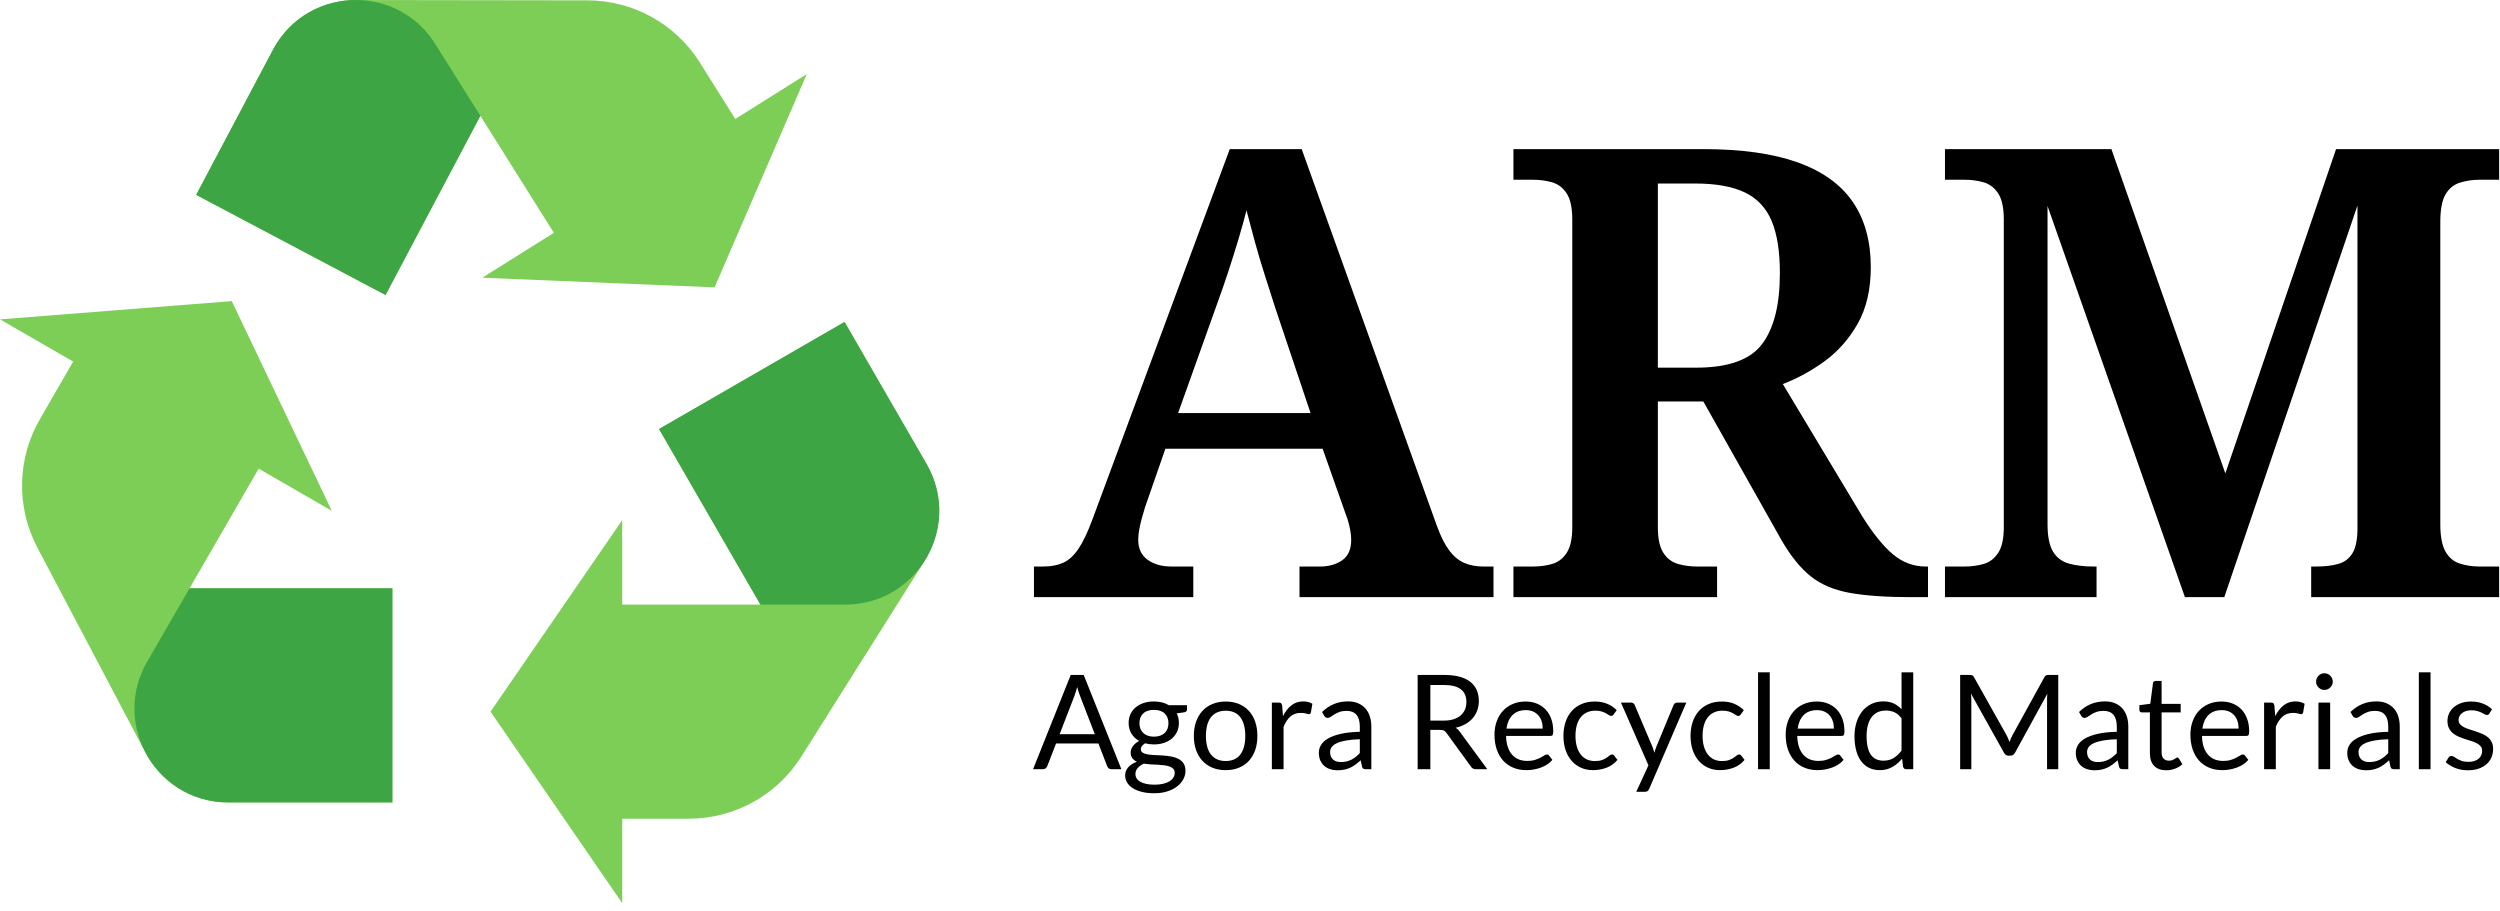 <?xml version="1.0" encoding="UTF-8"?>
<svg width="247px" height="90px" viewBox="0 0 247 90" version="1.1" xmlns="http://www.w3.org/2000/svg" xmlns:xlink="http://www.w3.org/1999/xlink">
    <title>Agora-Recycled-Materials</title>
    <g id="Symbols" stroke="none" stroke-width="1" fill="none" fill-rule="evenodd">
        <g id="header" transform="translate(-45, -13)">
            <g id="Agora-Recycled-Materials" transform="translate(45, 13)">
                <g id="Group-13" transform="translate(0, 0)">
                    <path d="M91.545,45.841 L83.441,31.809 L65.113,42.387 L75.131,59.732 L61.475,59.732 L61.475,51.39 L48.464,70.31 L61.475,89.231 L61.475,80.888 L68.054,80.888 C72.566,80.888 76.762,78.573 79.166,74.758 L91.278,55.536 C93.075,52.78 93.425,49.096 91.545,45.841" id="Fill-1" fill="#7DCE57"></path>
                    <path d="M91.278,55.536 C89.667,58.007 86.894,59.732 83.522,59.732 L75.131,59.732 L65.113,42.387 L83.441,31.809 L91.545,45.841 C93.425,49.096 93.075,52.78 91.278,55.536" id="Fill-3" fill="#3DA543"></path>
                    <path d="M38.765,58.124 L18.729,58.124 L25.557,46.302 L32.784,50.473 L22.897,29.75 L0,31.554 L7.228,35.725 L3.938,41.421 C1.682,45.327 1.59,50.116 3.694,54.105 L14.291,74.201 C15.781,77.135 18.797,79.28 22.558,79.28 L38.766,79.28 L38.765,58.124 Z" id="Fill-5" fill="#7DCE57"></path>
                    <path d="M14.291,74.201 C12.955,71.571 12.848,68.307 14.534,65.389 L18.729,58.124 L38.765,58.124 L38.766,79.28 L22.558,79.28 C18.797,79.28 15.781,77.135 14.291,74.201" id="Fill-7" fill="#3DA543"></path>
                    <path d="M38.091,29.145 L47.46,11.441 L54.72,23.002 L47.652,27.438 L70.6,28.392 L79.713,7.317 L72.645,11.753 L69.147,6.183 C66.748,2.363 62.556,0.042 58.045,0.035 L35.319,0.001 C32.028,-0.054 28.721,1.608 26.962,4.931 L19.383,19.252 L38.091,29.145 Z" id="Fill-9" fill="#7DCE57"></path>
                    <path d="M35.319,0.001 C38.269,0.051 41.205,1.483 42.998,4.337 L47.46,11.441 L38.091,29.145 L19.383,19.252 L26.962,4.931 C28.721,1.608 32.028,-0.054 35.319,0.001" id="Fill-11" fill="#3DA543"></path>
                </g>
                <g id="ARM" transform="translate(102.154, 14.732)" fill="#000000" fill-rule="nonzero">
                    <path d="M0,44.268 L0,41.241 L0.909,41.241 C1.684,41.241 2.345,41.117 2.892,40.869 C3.44,40.621 3.939,40.165 4.391,39.5 C4.843,38.836 5.304,37.868 5.775,36.597 L19.346,0 L26.453,0 L39.81,37.223 C40.192,38.271 40.601,39.084 41.037,39.662 C41.473,40.24 41.966,40.647 42.517,40.885 C43.067,41.122 43.696,41.241 44.405,41.241 L45.403,41.241 L45.403,44.268 L26.237,44.268 L26.237,41.241 L28.278,41.241 C29.134,41.241 29.858,41.035 30.453,40.624 C31.047,40.213 31.344,39.542 31.344,38.611 C31.344,38.312 31.317,38.016 31.263,37.725 C31.209,37.434 31.145,37.147 31.07,36.866 C30.995,36.584 30.908,36.324 30.81,36.086 L28.522,29.604 L12.986,29.604 L10.976,35.383 C10.878,35.713 10.774,36.07 10.666,36.452 C10.557,36.834 10.47,37.21 10.403,37.582 C10.336,37.953 10.303,38.288 10.303,38.587 C10.303,39.467 10.612,40.129 11.229,40.574 C11.847,41.018 12.633,41.241 13.587,41.241 L15.743,41.241 L15.743,44.268 L0,44.268 Z M14.241,26.081 L27.329,26.081 L23.831,15.654 C23.495,14.594 23.149,13.512 22.795,12.409 C22.441,11.306 22.115,10.212 21.818,9.127 C21.521,8.042 21.249,7.017 21.001,6.05 C20.768,6.965 20.498,7.932 20.191,8.952 C19.884,9.972 19.559,11.008 19.216,12.059 C18.872,13.11 18.504,14.174 18.11,15.25 L14.241,26.081 Z" id="Shape"></path>
                    <path d="M47.374,44.268 L47.374,41.241 L49.296,41.241 C49.992,41.241 50.632,41.154 51.218,40.98 C51.803,40.806 52.278,40.438 52.642,39.878 C53.005,39.318 53.187,38.477 53.187,37.356 L53.187,6.974 C53.187,5.813 53.005,4.953 52.642,4.391 C52.278,3.83 51.803,3.462 51.218,3.288 C50.632,3.114 49.992,3.027 49.296,3.027 L47.374,3.027 L47.374,0 L66.092,0 C69.893,0 73.017,0.438 75.462,1.314 C77.908,2.189 79.722,3.493 80.905,5.224 C82.088,6.955 82.68,9.1 82.68,11.658 C82.68,13.86 82.251,15.718 81.393,17.235 C80.535,18.751 79.445,19.989 78.125,20.95 C76.805,21.91 75.426,22.664 73.989,23.211 L81.79,36.204 C82.865,37.934 83.885,39.206 84.852,40.02 C85.818,40.834 86.904,41.241 88.108,41.241 L88.332,41.241 L88.332,44.268 L86.734,44.268 C84.222,44.268 82.183,44.127 80.616,43.846 C79.049,43.564 77.76,43.02 76.751,42.214 C75.742,41.408 74.788,40.233 73.889,38.688 L66.134,24.931 L61.642,24.931 L61.642,37.356 C61.642,38.478 61.822,39.319 62.182,39.88 C62.542,40.441 63.021,40.808 63.619,40.981 C64.217,41.154 64.856,41.241 65.534,41.241 L67.494,41.241 L67.494,44.268 L47.374,44.268 Z M65.427,21.593 C68.599,21.593 70.77,20.816 71.941,19.261 C73.113,17.706 73.698,15.374 73.698,12.264 C73.698,10.111 73.427,8.389 72.884,7.097 C72.341,5.805 71.457,4.865 70.233,4.279 C69.008,3.693 67.369,3.399 65.317,3.399 L61.642,3.399 L61.642,21.593 L65.427,21.593 Z" id="Shape"></path>
                    <path d="M90.009,44.268 L90.009,41.241 L91.931,41.241 C92.626,41.241 93.267,41.154 93.852,40.98 C94.438,40.806 94.912,40.438 95.276,39.878 C95.64,39.318 95.821,38.477 95.821,37.356 L95.821,6.974 C95.821,5.813 95.64,4.953 95.276,4.391 C94.912,3.83 94.438,3.462 93.852,3.288 C93.267,3.114 92.626,3.027 91.931,3.027 L90.009,3.027 L90.009,0 L106.453,0 L117.709,32.039 L128.649,0 L144.761,0 L144.761,3.027 L142.839,3.027 C142.137,3.027 141.482,3.124 140.876,3.318 C140.269,3.512 139.796,3.9 139.457,4.483 C139.118,5.066 138.948,5.979 138.948,7.222 L138.948,37.046 C138.948,38.25 139.118,39.154 139.457,39.756 C139.796,40.358 140.269,40.756 140.876,40.95 C141.482,41.144 142.137,41.241 142.839,41.241 L144.761,41.241 L144.761,44.268 L126.191,44.268 L126.191,41.241 L126.646,41.241 C127.53,41.241 128.273,41.154 128.876,40.981 C129.478,40.808 129.939,40.462 130.26,39.942 C130.581,39.422 130.749,38.643 130.764,37.604 L130.764,5.573 L117.605,44.268 L113.718,44.268 L100.142,5.621 L100.142,37.046 C100.142,38.25 100.321,39.153 100.678,39.755 C101.036,40.357 101.561,40.755 102.255,40.95 C102.949,41.144 103.759,41.241 104.684,41.241 L104.985,41.241 L104.985,44.268 L90.009,44.268 Z" id="Path"></path>
                </g>
                <g id="Agora-Recycled-Mater" transform="translate(102.065, 66.425)" fill="#000000" fill-rule="nonzero">
                    <path d="M8.729,9.575 L7.755,9.575 C7.642,9.575 7.551,9.546 7.481,9.49 C7.412,9.434 7.36,9.362 7.325,9.275 L6.455,7.027 L2.275,7.027 L1.404,9.275 C1.374,9.354 1.322,9.423 1.248,9.483 C1.174,9.544 1.083,9.575 0.975,9.575 L0,9.575 L3.724,0.26 L5.005,0.26 L8.729,9.575 Z M2.626,6.117 L6.104,6.117 L4.641,2.327 C4.546,2.093 4.452,1.8 4.362,1.45 C4.314,1.627 4.267,1.791 4.222,1.94 C4.176,2.09 4.132,2.221 4.088,2.333 L2.626,6.117 Z" id="Shape"></path>
                    <path d="M11.941,2.88 C12.226,2.88 12.494,2.911 12.743,2.974 C12.992,3.037 13.219,3.129 13.422,3.25 L15.21,3.25 L15.21,3.679 C15.21,3.822 15.119,3.913 14.937,3.952 L14.19,4.056 C14.337,4.338 14.411,4.652 14.411,4.998 C14.411,5.319 14.349,5.611 14.225,5.873 C14.102,6.135 13.931,6.359 13.712,6.545 C13.493,6.732 13.233,6.875 12.932,6.974 C12.631,7.074 12.3,7.124 11.941,7.124 C11.633,7.124 11.342,7.087 11.069,7.013 C10.931,7.1 10.826,7.193 10.754,7.293 C10.683,7.393 10.647,7.49 10.647,7.585 C10.647,7.742 10.71,7.86 10.835,7.94 C10.961,8.02 11.128,8.077 11.336,8.112 C11.544,8.147 11.78,8.168 12.044,8.177 C12.309,8.186 12.579,8.2 12.854,8.219 C13.129,8.239 13.399,8.272 13.663,8.32 C13.927,8.368 14.164,8.446 14.371,8.554 C14.579,8.662 14.746,8.812 14.872,9.002 C14.998,9.193 15.06,9.44 15.06,9.743 C15.06,10.025 14.99,10.298 14.849,10.562 C14.708,10.827 14.506,11.062 14.242,11.268 C13.977,11.474 13.654,11.638 13.273,11.762 C12.892,11.885 12.46,11.947 11.979,11.947 C11.498,11.947 11.077,11.899 10.715,11.804 C10.353,11.709 10.053,11.581 9.815,11.421 C9.577,11.26 9.398,11.075 9.279,10.865 C9.16,10.655 9.1,10.435 9.1,10.205 C9.1,9.88 9.203,9.604 9.409,9.376 C9.615,9.149 9.897,8.968 10.257,8.834 C10.071,8.747 9.922,8.631 9.812,8.486 C9.701,8.341 9.646,8.147 9.646,7.904 C9.646,7.809 9.663,7.71 9.698,7.608 C9.733,7.506 9.786,7.406 9.857,7.306 C9.929,7.206 10.017,7.111 10.12,7.02 C10.225,6.929 10.346,6.849 10.485,6.779 C10.159,6.598 9.905,6.356 9.721,6.055 C9.537,5.754 9.444,5.402 9.444,4.998 C9.444,4.678 9.506,4.386 9.63,4.124 C9.753,3.862 9.925,3.639 10.146,3.455 C10.367,3.271 10.631,3.129 10.936,3.029 C11.242,2.929 11.576,2.88 11.941,2.88 Z M13.995,9.932 C13.995,9.767 13.949,9.635 13.858,9.536 C13.767,9.436 13.643,9.359 13.488,9.305 C13.332,9.251 13.152,9.21 12.948,9.184 C12.744,9.159 12.53,9.14 12.305,9.129 C12.079,9.118 11.85,9.107 11.616,9.094 C11.382,9.081 11.158,9.057 10.946,9.022 C10.699,9.139 10.499,9.282 10.345,9.451 C10.191,9.62 10.114,9.822 10.114,10.056 C10.114,10.203 10.152,10.34 10.228,10.468 C10.304,10.596 10.419,10.707 10.575,10.8 C10.732,10.893 10.928,10.967 11.164,11.021 C11.4,11.075 11.678,11.102 11.999,11.102 C12.311,11.102 12.591,11.074 12.838,11.018 C13.085,10.961 13.294,10.881 13.465,10.777 C13.636,10.673 13.767,10.55 13.858,10.406 C13.949,10.264 13.995,10.105 13.995,9.932 Z M11.941,6.357 C12.175,6.357 12.381,6.324 12.561,6.26 C12.741,6.194 12.892,6.104 13.013,5.987 C13.134,5.87 13.225,5.73 13.286,5.567 C13.347,5.405 13.377,5.226 13.377,5.031 C13.377,4.628 13.255,4.307 13.01,4.069 C12.765,3.831 12.409,3.712 11.941,3.712 C11.477,3.712 11.123,3.831 10.878,4.069 C10.633,4.307 10.511,4.628 10.511,5.031 C10.511,5.226 10.542,5.405 10.605,5.567 C10.668,5.73 10.76,5.87 10.881,5.987 C11.002,6.104 11.152,6.194 11.329,6.26 C11.507,6.324 11.711,6.357 11.941,6.357 Z" id="Shape"></path>
                    <path d="M19.032,2.886 C19.513,2.886 19.947,2.966 20.335,3.127 C20.723,3.287 21.052,3.514 21.323,3.809 C21.594,4.104 21.802,4.46 21.947,4.878 C22.092,5.296 22.165,5.763 22.165,6.279 C22.165,6.799 22.092,7.267 21.947,7.683 C21.802,8.099 21.594,8.454 21.323,8.749 C21.052,9.044 20.723,9.27 20.335,9.428 C19.947,9.586 19.513,9.665 19.032,9.665 C18.551,9.665 18.117,9.586 17.729,9.428 C17.341,9.27 17.011,9.044 16.738,8.749 C16.465,8.454 16.254,8.099 16.107,7.683 C15.96,7.267 15.886,6.799 15.886,6.279 C15.886,5.763 15.96,5.296 16.107,4.878 C16.254,4.46 16.465,4.104 16.738,3.809 C17.011,3.514 17.341,3.287 17.729,3.127 C18.117,2.966 18.551,2.886 19.032,2.886 Z M19.032,8.762 C19.682,8.762 20.167,8.544 20.488,8.109 C20.809,7.673 20.969,7.066 20.969,6.285 C20.969,5.501 20.809,4.89 20.488,4.452 C20.167,4.015 19.682,3.796 19.032,3.796 C18.703,3.796 18.417,3.852 18.174,3.965 C17.931,4.078 17.729,4.24 17.566,4.452 C17.404,4.665 17.282,4.926 17.202,5.236 C17.122,5.546 17.082,5.896 17.082,6.285 C17.082,6.676 17.122,7.024 17.202,7.332 C17.282,7.64 17.404,7.899 17.566,8.109 C17.729,8.319 17.931,8.48 18.174,8.593 C18.417,8.706 18.703,8.762 19.032,8.762 Z" id="Shape"></path>
                    <path d="M23.595,9.575 L23.595,2.99 L24.258,2.99 C24.384,2.99 24.47,3.014 24.518,3.062 C24.566,3.109 24.598,3.192 24.616,3.308 L24.694,4.335 C24.919,3.876 25.197,3.518 25.529,3.26 C25.86,3.002 26.249,2.873 26.695,2.873 C26.878,2.873 27.042,2.894 27.189,2.935 C27.337,2.976 27.473,3.033 27.599,3.107 L27.45,3.971 C27.419,4.08 27.352,4.134 27.248,4.134 C27.187,4.134 27.094,4.113 26.968,4.072 C26.843,4.031 26.667,4.011 26.442,4.011 C26.039,4.011 25.702,4.128 25.431,4.362 C25.16,4.596 24.934,4.936 24.752,5.382 L24.752,9.575 L23.595,9.575 Z" id="Path"></path>
                    <path d="M33.423,9.575 L32.91,9.575 C32.797,9.575 32.706,9.557 32.636,9.523 C32.567,9.488 32.522,9.414 32.5,9.302 L32.37,8.691 C32.197,8.847 32.028,8.986 31.863,9.11 C31.698,9.233 31.525,9.337 31.343,9.422 C31.161,9.506 30.967,9.57 30.761,9.614 C30.555,9.657 30.327,9.678 30.076,9.678 C29.82,9.678 29.58,9.643 29.357,9.571 C29.134,9.5 28.94,9.393 28.776,9.249 C28.611,9.107 28.48,8.926 28.382,8.707 C28.285,8.488 28.236,8.229 28.236,7.93 C28.236,7.67 28.308,7.42 28.451,7.179 C28.593,6.939 28.824,6.725 29.143,6.539 C29.461,6.353 29.878,6.2 30.394,6.081 C30.91,5.962 31.54,5.893 32.285,5.876 L32.285,5.362 C32.285,4.851 32.176,4.464 31.957,4.202 C31.738,3.94 31.415,3.809 30.985,3.809 C30.704,3.809 30.467,3.845 30.274,3.916 C30.081,3.988 29.914,4.068 29.773,4.157 C29.632,4.246 29.511,4.326 29.409,4.397 C29.307,4.469 29.207,4.505 29.107,4.505 C29.029,4.505 28.961,4.484 28.902,4.443 C28.844,4.402 28.797,4.351 28.762,4.29 L28.555,3.92 C28.919,3.568 29.311,3.306 29.731,3.133 C30.151,2.96 30.617,2.873 31.128,2.873 C31.497,2.873 31.824,2.934 32.11,3.055 C32.396,3.176 32.636,3.345 32.831,3.562 C33.026,3.779 33.174,4.041 33.273,4.348 C33.373,4.656 33.423,4.994 33.423,5.362 L33.423,9.575 Z M30.42,8.866 C30.624,8.866 30.81,8.845 30.979,8.804 C31.148,8.763 31.307,8.705 31.457,8.629 C31.606,8.553 31.749,8.461 31.886,8.352 C32.022,8.244 32.156,8.121 32.285,7.982 L32.285,6.611 C31.753,6.628 31.3,6.67 30.927,6.737 C30.554,6.804 30.251,6.892 30.017,7 C29.783,7.109 29.613,7.237 29.507,7.384 C29.401,7.531 29.348,7.696 29.348,7.878 C29.348,8.051 29.376,8.201 29.432,8.326 C29.488,8.452 29.564,8.555 29.66,8.635 C29.755,8.715 29.867,8.774 29.997,8.811 C30.128,8.848 30.268,8.866 30.42,8.866 Z" id="Shape"></path>
                    <path d="M39.254,5.688 L39.254,9.575 L37.999,9.575 L37.999,0.26 L40.632,0.26 C41.221,0.26 41.73,0.32 42.159,0.439 C42.588,0.558 42.942,0.73 43.222,0.956 C43.501,1.181 43.708,1.453 43.843,1.771 C43.977,2.09 44.044,2.446 44.044,2.841 C44.044,3.17 43.992,3.478 43.888,3.764 C43.784,4.05 43.633,4.306 43.436,4.534 C43.239,4.761 42.999,4.955 42.715,5.115 C42.431,5.276 42.109,5.397 41.749,5.479 C41.906,5.571 42.044,5.703 42.166,5.876 L44.883,9.575 L43.764,9.575 C43.535,9.575 43.366,9.486 43.258,9.308 L40.84,5.98 C40.766,5.876 40.686,5.801 40.599,5.756 C40.512,5.71 40.382,5.688 40.209,5.688 L39.254,5.688 Z M39.254,4.771 L40.573,4.771 C40.941,4.771 41.265,4.727 41.545,4.638 C41.824,4.549 42.058,4.423 42.247,4.261 C42.435,4.098 42.577,3.904 42.672,3.679 C42.768,3.454 42.816,3.204 42.816,2.932 C42.816,2.377 42.632,1.959 42.266,1.677 C41.9,1.395 41.355,1.254 40.632,1.254 L39.254,1.254 L39.254,4.771 Z" id="Shape"></path>
                    <path d="M48.666,2.886 C49.06,2.886 49.424,2.952 49.758,3.084 C50.091,3.216 50.379,3.407 50.622,3.656 C50.865,3.905 51.054,4.213 51.191,4.579 C51.327,4.945 51.395,5.362 51.395,5.83 C51.395,6.013 51.376,6.134 51.337,6.194 C51.298,6.255 51.224,6.285 51.116,6.285 L46.735,6.285 C46.744,6.702 46.8,7.063 46.904,7.371 C47.008,7.679 47.151,7.935 47.333,8.141 C47.515,8.347 47.732,8.501 47.983,8.603 C48.234,8.705 48.516,8.755 48.828,8.755 C49.118,8.755 49.369,8.722 49.579,8.655 C49.789,8.588 49.97,8.515 50.121,8.437 C50.273,8.359 50.4,8.286 50.502,8.219 C50.604,8.152 50.691,8.118 50.765,8.118 C50.86,8.118 50.934,8.155 50.986,8.229 L51.311,8.652 C51.168,8.825 50.997,8.975 50.797,9.103 C50.598,9.231 50.385,9.336 50.157,9.418 C49.93,9.501 49.695,9.563 49.452,9.604 C49.209,9.645 48.969,9.665 48.73,9.665 C48.276,9.665 47.856,9.589 47.473,9.435 C47.089,9.281 46.758,9.056 46.478,8.759 C46.199,8.462 45.981,8.095 45.825,7.657 C45.669,7.219 45.591,6.717 45.591,6.149 C45.591,5.69 45.661,5.261 45.802,4.862 C45.943,4.463 46.146,4.118 46.41,3.825 C46.674,3.533 46.997,3.303 47.379,3.136 C47.76,2.969 48.189,2.886 48.666,2.886 Z M48.691,3.737 C48.133,3.737 47.693,3.899 47.372,4.222 C47.051,4.545 46.852,4.992 46.774,5.564 L50.355,5.564 C50.355,5.295 50.319,5.049 50.245,4.826 C50.171,4.603 50.063,4.41 49.92,4.248 C49.777,4.085 49.603,3.96 49.397,3.871 C49.191,3.782 48.956,3.737 48.691,3.737 Z" id="Shape"></path>
                    <path d="M57.362,4.16 C57.328,4.208 57.293,4.245 57.258,4.271 C57.224,4.296 57.174,4.309 57.109,4.309 C57.044,4.309 56.974,4.282 56.898,4.228 C56.822,4.174 56.725,4.114 56.608,4.05 C56.492,3.985 56.35,3.925 56.183,3.871 C56.016,3.817 55.811,3.789 55.569,3.789 C55.248,3.789 54.964,3.847 54.717,3.962 C54.47,4.077 54.263,4.242 54.096,4.459 C53.929,4.676 53.804,4.938 53.719,5.245 C53.635,5.553 53.593,5.898 53.593,6.279 C53.593,6.678 53.638,7.032 53.729,7.342 C53.82,7.652 53.948,7.912 54.112,8.122 C54.277,8.332 54.478,8.492 54.714,8.603 C54.95,8.713 55.215,8.768 55.51,8.768 C55.792,8.768 56.023,8.735 56.206,8.668 C56.388,8.601 56.539,8.526 56.66,8.444 C56.782,8.361 56.882,8.286 56.959,8.219 C57.038,8.152 57.115,8.118 57.194,8.118 C57.293,8.118 57.367,8.155 57.414,8.229 L57.739,8.652 C57.453,9.002 57.096,9.259 56.667,9.422 C56.238,9.584 55.785,9.665 55.309,9.665 C54.897,9.665 54.514,9.59 54.161,9.438 C53.808,9.286 53.502,9.066 53.242,8.778 C52.981,8.49 52.777,8.136 52.627,7.715 C52.478,7.295 52.403,6.816 52.403,6.279 C52.403,5.789 52.471,5.337 52.608,4.92 C52.744,4.505 52.944,4.146 53.206,3.845 C53.468,3.544 53.792,3.308 54.178,3.139 C54.563,2.97 55.005,2.886 55.504,2.886 C55.963,2.886 56.37,2.961 56.725,3.11 C57.081,3.26 57.395,3.471 57.668,3.744 L57.362,4.16 Z" id="Path"></path>
                    <path d="M60.873,11.518 C60.834,11.605 60.785,11.674 60.726,11.726 C60.668,11.778 60.578,11.804 60.456,11.804 L59.599,11.804 L60.801,9.191 L58.084,2.99 L59.085,2.99 C59.185,2.99 59.263,3.015 59.319,3.065 C59.375,3.115 59.416,3.17 59.443,3.231 L61.204,7.378 C61.243,7.473 61.277,7.568 61.305,7.663 C61.333,7.759 61.358,7.856 61.38,7.956 C61.41,7.856 61.44,7.759 61.471,7.663 C61.501,7.568 61.535,7.471 61.575,7.371 L63.284,3.231 C63.31,3.161 63.354,3.104 63.417,3.058 C63.48,3.013 63.548,2.99 63.622,2.99 L64.545,2.99 L60.873,11.518 Z" id="Path"></path>
                    <path d="M69.921,4.16 C69.886,4.208 69.851,4.245 69.817,4.271 C69.782,4.296 69.732,4.309 69.667,4.309 C69.602,4.309 69.532,4.282 69.456,4.228 C69.38,4.174 69.284,4.114 69.166,4.05 C69.049,3.985 68.908,3.925 68.741,3.871 C68.574,3.817 68.369,3.789 68.126,3.789 C67.806,3.789 67.522,3.847 67.275,3.962 C67.028,4.077 66.821,4.242 66.654,4.459 C66.487,4.676 66.362,4.938 66.277,5.245 C66.193,5.553 66.15,5.898 66.15,6.279 C66.15,6.678 66.196,7.032 66.287,7.342 C66.378,7.652 66.506,7.912 66.671,8.122 C66.835,8.332 67.036,8.492 67.272,8.603 C67.508,8.713 67.773,8.768 68.068,8.768 C68.35,8.768 68.582,8.735 68.763,8.668 C68.945,8.601 69.097,8.526 69.219,8.444 C69.34,8.361 69.439,8.286 69.517,8.219 C69.596,8.152 69.674,8.118 69.751,8.118 C69.851,8.118 69.925,8.155 69.972,8.229 L70.297,8.652 C70.011,9.002 69.654,9.259 69.225,9.422 C68.796,9.584 68.343,9.665 67.867,9.665 C67.455,9.665 67.072,9.59 66.719,9.438 C66.366,9.286 66.059,9.066 65.799,8.778 C65.54,8.49 65.335,8.136 65.185,7.715 C65.036,7.295 64.961,6.816 64.961,6.279 C64.961,5.789 65.029,5.337 65.166,4.92 C65.302,4.505 65.502,4.146 65.764,3.845 C66.026,3.544 66.35,3.308 66.736,3.139 C67.121,2.97 67.563,2.886 68.061,2.886 C68.521,2.886 68.928,2.961 69.284,3.11 C69.639,3.26 69.953,3.471 70.226,3.744 L69.921,4.16 Z" id="Path"></path>
                    <polygon id="Path" points="72.787 0 72.787 9.575 71.63 9.575 71.63 0"></polygon>
                    <path d="M77.434,2.886 C77.829,2.886 78.193,2.952 78.526,3.084 C78.86,3.216 79.148,3.407 79.391,3.656 C79.634,3.905 79.823,4.213 79.96,4.579 C80.096,4.945 80.165,5.362 80.165,5.83 C80.165,6.013 80.145,6.134 80.106,6.194 C80.067,6.255 79.993,6.285 79.885,6.285 L75.504,6.285 C75.513,6.702 75.569,7.063 75.673,7.371 C75.777,7.679 75.92,7.935 76.102,8.141 C76.284,8.347 76.501,8.501 76.752,8.603 C77.003,8.705 77.285,8.755 77.597,8.755 C77.887,8.755 78.138,8.722 78.348,8.655 C78.558,8.588 78.739,8.515 78.891,8.437 C79.042,8.359 79.169,8.286 79.271,8.219 C79.373,8.152 79.46,8.118 79.534,8.118 C79.629,8.118 79.703,8.155 79.755,8.229 L80.08,8.652 C79.937,8.825 79.766,8.975 79.567,9.103 C79.367,9.231 79.154,9.336 78.926,9.418 C78.699,9.501 78.464,9.563 78.221,9.604 C77.978,9.645 77.738,9.665 77.499,9.665 C77.044,9.665 76.625,9.589 76.242,9.435 C75.858,9.281 75.527,9.056 75.247,8.759 C74.968,8.462 74.75,8.095 74.594,7.657 C74.438,7.219 74.36,6.717 74.36,6.149 C74.36,5.69 74.43,5.261 74.571,4.862 C74.712,4.463 74.915,4.118 75.179,3.825 C75.443,3.533 75.766,3.303 76.147,3.136 C76.529,2.969 76.958,2.886 77.434,2.886 Z M77.46,3.737 C76.901,3.737 76.462,3.899 76.141,4.222 C75.82,4.545 75.621,4.992 75.543,5.564 L79.124,5.564 C79.124,5.295 79.088,5.049 79.014,4.826 C78.94,4.603 78.832,4.41 78.689,4.248 C78.546,4.085 78.372,3.96 78.166,3.871 C77.96,3.782 77.725,3.737 77.46,3.737 Z" id="Shape"></path>
                    <path d="M86.275,9.575 C86.11,9.575 86.006,9.494 85.963,9.334 L85.859,8.534 C85.577,8.877 85.255,9.151 84.893,9.357 C84.531,9.563 84.117,9.665 83.648,9.665 C83.272,9.665 82.929,9.593 82.621,9.448 C82.314,9.303 82.052,9.089 81.835,8.807 C81.618,8.526 81.451,8.175 81.335,7.755 C81.218,7.334 81.159,6.851 81.159,6.305 C81.159,5.82 81.224,5.368 81.354,4.95 C81.484,4.532 81.671,4.169 81.916,3.861 C82.161,3.553 82.459,3.312 82.81,3.136 C83.161,2.961 83.56,2.873 84.006,2.873 C84.409,2.873 84.754,2.941 85.04,3.078 C85.326,3.214 85.581,3.406 85.806,3.653 L85.806,0 L86.963,0 L86.963,9.575 L86.275,9.575 Z M84.032,8.729 C84.409,8.729 84.739,8.643 85.023,8.47 C85.307,8.296 85.568,8.051 85.806,7.735 L85.806,4.55 C85.594,4.264 85.361,4.064 85.108,3.949 C84.854,3.834 84.574,3.776 84.266,3.776 C83.651,3.776 83.178,3.995 82.849,4.433 C82.52,4.871 82.355,5.495 82.355,6.305 C82.355,6.734 82.392,7.101 82.466,7.407 C82.539,7.712 82.647,7.964 82.79,8.161 C82.933,8.358 83.109,8.502 83.317,8.593 C83.525,8.684 83.763,8.729 84.032,8.729 Z" id="Shape"></path>
                    <path d="M96.18,6.207 C96.241,6.311 96.294,6.421 96.34,6.536 C96.385,6.651 96.43,6.766 96.473,6.883 C96.516,6.762 96.562,6.646 96.609,6.536 C96.657,6.425 96.711,6.314 96.772,6.201 L99.924,0.474 C99.981,0.375 100.039,0.314 100.1,0.292 C100.161,0.271 100.247,0.26 100.36,0.26 L101.29,0.26 L101.29,9.575 L100.184,9.575 L100.184,2.73 C100.184,2.639 100.187,2.542 100.191,2.438 C100.195,2.333 100.202,2.227 100.21,2.119 L97.019,7.943 C96.911,8.138 96.759,8.236 96.564,8.236 L96.382,8.236 C96.187,8.236 96.035,8.138 95.927,7.943 L92.664,2.099 C92.677,2.212 92.687,2.323 92.693,2.431 C92.7,2.539 92.703,2.639 92.703,2.73 L92.703,9.575 L91.598,9.575 L91.598,0.26 L92.528,0.26 C92.64,0.26 92.727,0.271 92.787,0.292 C92.848,0.314 92.907,0.375 92.963,0.474 L96.18,6.207 Z" id="Path"></path>
                    <path d="M108.212,9.575 L107.698,9.575 C107.586,9.575 107.495,9.557 107.425,9.523 C107.356,9.488 107.311,9.414 107.289,9.302 L107.159,8.691 C106.986,8.847 106.817,8.986 106.652,9.11 C106.487,9.233 106.314,9.337 106.132,9.422 C105.95,9.506 105.756,9.57 105.55,9.614 C105.344,9.657 105.116,9.678 104.865,9.678 C104.609,9.678 104.369,9.643 104.146,9.571 C103.923,9.5 103.729,9.393 103.564,9.249 C103.4,9.107 103.269,8.926 103.171,8.707 C103.074,8.488 103.025,8.229 103.025,7.93 C103.025,7.67 103.097,7.42 103.24,7.179 C103.382,6.939 103.613,6.725 103.932,6.539 C104.25,6.353 104.667,6.2 105.183,6.081 C105.699,5.962 106.329,5.893 107.075,5.876 L107.075,5.362 C107.075,4.851 106.965,4.464 106.746,4.202 C106.527,3.94 106.204,3.809 105.775,3.809 C105.493,3.809 105.256,3.845 105.063,3.916 C104.87,3.988 104.703,4.068 104.562,4.157 C104.421,4.246 104.3,4.326 104.198,4.397 C104.096,4.469 103.996,4.505 103.896,4.505 C103.818,4.505 103.75,4.484 103.691,4.443 C103.633,4.402 103.586,4.351 103.552,4.29 L103.344,3.92 C103.707,3.568 104.1,3.306 104.52,3.133 C104.94,2.96 105.406,2.873 105.918,2.873 C106.286,2.873 106.613,2.934 106.899,3.055 C107.185,3.176 107.425,3.345 107.621,3.562 C107.816,3.779 107.963,4.041 108.062,4.348 C108.162,4.656 108.212,4.994 108.212,5.362 L108.212,9.575 Z M105.209,8.866 C105.413,8.866 105.599,8.845 105.768,8.804 C105.937,8.763 106.096,8.705 106.246,8.629 C106.395,8.553 106.538,8.461 106.675,8.352 C106.811,8.244 106.945,8.121 107.075,7.982 L107.075,6.611 C106.541,6.628 106.089,6.67 105.716,6.737 C105.343,6.804 105.04,6.892 104.806,7 C104.572,7.109 104.402,7.237 104.296,7.384 C104.19,7.531 104.136,7.696 104.136,7.878 C104.136,8.051 104.165,8.201 104.221,8.326 C104.277,8.452 104.353,8.555 104.448,8.635 C104.544,8.715 104.656,8.774 104.787,8.811 C104.916,8.848 105.057,8.866 105.209,8.866 Z" id="Shape"></path>
                    <path d="M111.963,9.678 C111.442,9.678 111.043,9.533 110.763,9.243 C110.484,8.953 110.344,8.534 110.344,7.989 L110.344,3.958 L109.551,3.958 C109.482,3.958 109.423,3.938 109.376,3.897 C109.328,3.856 109.304,3.792 109.304,3.705 L109.304,3.244 L110.383,3.107 L110.65,1.073 C110.658,1.008 110.686,0.954 110.734,0.913 C110.782,0.872 110.842,0.852 110.916,0.852 L111.501,0.852 L111.501,3.12 L113.386,3.12 L113.386,3.958 L111.501,3.958 L111.501,7.91 C111.501,8.188 111.568,8.394 111.703,8.528 C111.837,8.662 112.01,8.729 112.222,8.729 C112.344,8.729 112.449,8.713 112.538,8.681 C112.627,8.648 112.704,8.613 112.769,8.573 C112.834,8.534 112.889,8.499 112.934,8.466 C112.98,8.434 113.02,8.418 113.055,8.418 C113.115,8.418 113.169,8.454 113.217,8.528 L113.555,9.081 C113.356,9.267 113.115,9.413 112.834,9.519 C112.552,9.625 112.261,9.678 111.963,9.678 Z" id="Path"></path>
                    <path d="M117.422,2.886 C117.817,2.886 118.181,2.952 118.514,3.084 C118.848,3.216 119.136,3.407 119.379,3.656 C119.622,3.905 119.811,4.213 119.948,4.579 C120.084,4.945 120.153,5.362 120.153,5.83 C120.153,6.013 120.133,6.134 120.094,6.194 C120.055,6.255 119.981,6.285 119.873,6.285 L115.492,6.285 C115.501,6.702 115.557,7.063 115.661,7.371 C115.765,7.679 115.908,7.935 116.09,8.141 C116.272,8.347 116.489,8.501 116.74,8.603 C116.991,8.705 117.273,8.755 117.585,8.755 C117.875,8.755 118.126,8.722 118.336,8.655 C118.546,8.588 118.727,8.515 118.879,8.437 C119.03,8.359 119.157,8.286 119.259,8.219 C119.361,8.152 119.448,8.118 119.522,8.118 C119.617,8.118 119.691,8.155 119.743,8.229 L120.068,8.652 C119.925,8.825 119.754,8.975 119.555,9.103 C119.355,9.231 119.142,9.336 118.914,9.418 C118.687,9.501 118.452,9.563 118.209,9.604 C117.966,9.645 117.726,9.665 117.487,9.665 C117.032,9.665 116.613,9.589 116.23,9.435 C115.846,9.281 115.515,9.056 115.235,8.759 C114.956,8.462 114.738,8.095 114.582,7.657 C114.426,7.219 114.348,6.717 114.348,6.149 C114.348,5.69 114.418,5.261 114.559,4.862 C114.7,4.463 114.903,4.118 115.167,3.825 C115.431,3.533 115.754,3.303 116.135,3.136 C116.517,2.969 116.946,2.886 117.422,2.886 Z M117.448,3.737 C116.889,3.737 116.45,3.899 116.129,4.222 C115.808,4.545 115.609,4.992 115.531,5.564 L119.112,5.564 C119.112,5.295 119.076,5.049 119.002,4.826 C118.928,4.603 118.82,4.41 118.677,4.248 C118.534,4.085 118.36,3.96 118.154,3.871 C117.948,3.782 117.713,3.737 117.448,3.737 Z" id="Shape"></path>
                    <path d="M121.628,9.575 L121.628,2.99 L122.291,2.99 C122.417,2.99 122.503,3.014 122.551,3.062 C122.599,3.109 122.631,3.192 122.648,3.308 L122.727,4.335 C122.952,3.876 123.23,3.518 123.562,3.26 C123.893,3.002 124.282,2.873 124.728,2.873 C124.91,2.873 125.075,2.894 125.222,2.935 C125.37,2.976 125.506,3.033 125.632,3.107 L125.483,3.971 C125.452,4.08 125.385,4.134 125.281,4.134 C125.22,4.134 125.127,4.113 125.001,4.072 C124.876,4.031 124.7,4.011 124.475,4.011 C124.072,4.011 123.735,4.128 123.464,4.362 C123.193,4.596 122.967,4.936 122.785,5.382 L122.785,9.575 L121.628,9.575 Z" id="Path"></path>
                    <path d="M128.154,2.99 L128.154,9.575 L126.997,9.575 L126.997,2.99 L128.154,2.99 Z M128.414,0.923 C128.414,1.036 128.391,1.141 128.346,1.238 C128.3,1.336 128.24,1.422 128.164,1.498 C128.088,1.574 128,1.634 127.9,1.677 C127.801,1.72 127.695,1.742 127.582,1.742 C127.469,1.742 127.364,1.72 127.267,1.677 C127.169,1.634 127.083,1.574 127.007,1.498 C126.931,1.422 126.871,1.336 126.828,1.238 C126.785,1.141 126.763,1.036 126.763,0.923 C126.763,0.81 126.785,0.703 126.828,0.601 C126.871,0.499 126.931,0.411 127.007,0.335 C127.083,0.259 127.169,0.199 127.267,0.156 C127.364,0.113 127.469,0.091 127.582,0.091 C127.695,0.091 127.801,0.113 127.9,0.156 C128,0.199 128.088,0.259 128.164,0.335 C128.24,0.411 128.3,0.499 128.346,0.601 C128.391,0.703 128.414,0.81 128.414,0.923 Z" id="Shape"></path>
                    <path d="M135.031,9.575 L134.518,9.575 C134.405,9.575 134.314,9.557 134.244,9.523 C134.175,9.488 134.13,9.414 134.108,9.302 L133.978,8.691 C133.805,8.847 133.636,8.986 133.471,9.11 C133.306,9.233 133.133,9.337 132.951,9.422 C132.769,9.506 132.575,9.57 132.369,9.614 C132.163,9.657 131.935,9.678 131.684,9.678 C131.428,9.678 131.188,9.643 130.965,9.571 C130.742,9.5 130.548,9.393 130.383,9.249 C130.219,9.107 130.088,8.926 129.99,8.707 C129.893,8.488 129.844,8.229 129.844,7.93 C129.844,7.67 129.916,7.42 130.059,7.179 C130.202,6.939 130.432,6.725 130.751,6.539 C131.069,6.353 131.486,6.2 132.002,6.081 C132.518,5.962 133.148,5.893 133.893,5.876 L133.893,5.362 C133.893,4.851 133.784,4.464 133.565,4.202 C133.346,3.94 133.023,3.809 132.594,3.809 C132.312,3.809 132.075,3.845 131.882,3.916 C131.689,3.988 131.522,4.068 131.381,4.157 C131.24,4.246 131.119,4.326 131.017,4.397 C130.915,4.469 130.815,4.505 130.715,4.505 C130.637,4.505 130.569,4.484 130.51,4.443 C130.452,4.402 130.405,4.351 130.37,4.29 L130.162,3.92 C130.526,3.568 130.919,3.306 131.339,3.133 C131.759,2.96 132.225,2.873 132.737,2.873 C133.105,2.873 133.432,2.934 133.718,3.055 C134.004,3.176 134.244,3.345 134.44,3.562 C134.635,3.779 134.782,4.041 134.881,4.348 C134.981,4.656 135.031,4.994 135.031,5.362 L135.031,9.575 Z M132.028,8.866 C132.232,8.866 132.418,8.845 132.587,8.804 C132.756,8.763 132.915,8.705 133.065,8.629 C133.214,8.553 133.357,8.461 133.494,8.352 C133.63,8.244 133.763,8.121 133.893,7.982 L133.893,6.611 C133.361,6.628 132.908,6.67 132.535,6.737 C132.162,6.804 131.859,6.892 131.625,7 C131.391,7.109 131.221,7.237 131.115,7.384 C131.009,7.531 130.956,7.696 130.956,7.878 C130.956,8.051 130.984,8.201 131.04,8.326 C131.096,8.452 131.172,8.555 131.268,8.635 C131.363,8.715 131.476,8.774 131.606,8.811 C131.736,8.848 131.876,8.866 132.028,8.866 Z" id="Shape"></path>
                    <polygon id="Path" points="138.073 0 138.073 9.575 136.916 9.575 136.916 0"></polygon>
                    <path d="M143.884,4.075 C143.832,4.171 143.752,4.218 143.643,4.218 C143.578,4.218 143.505,4.195 143.423,4.147 C143.34,4.099 143.239,4.046 143.12,3.988 C143.001,3.929 142.859,3.875 142.695,3.825 C142.53,3.775 142.335,3.751 142.109,3.751 C141.915,3.751 141.739,3.775 141.583,3.825 C141.427,3.875 141.294,3.943 141.183,4.03 C141.073,4.117 140.988,4.217 140.93,4.332 C140.871,4.447 140.842,4.572 140.842,4.706 C140.842,4.875 140.891,5.016 140.988,5.128 C141.086,5.241 141.215,5.339 141.375,5.421 C141.535,5.503 141.717,5.576 141.921,5.639 C142.125,5.702 142.334,5.769 142.548,5.84 C142.763,5.912 142.972,5.991 143.175,6.077 C143.379,6.164 143.561,6.272 143.721,6.402 C143.882,6.532 144.011,6.692 144.108,6.88 C144.206,7.069 144.255,7.295 144.255,7.559 C144.255,7.863 144.2,8.143 144.092,8.401 C143.984,8.659 143.823,8.882 143.611,9.071 C143.399,9.259 143.139,9.408 142.831,9.516 C142.523,9.624 142.168,9.678 141.765,9.678 C141.306,9.678 140.89,9.604 140.517,9.454 C140.144,9.305 139.828,9.113 139.568,8.879 L139.841,8.437 C139.876,8.381 139.917,8.337 139.964,8.307 C140.012,8.277 140.075,8.261 140.153,8.261 C140.231,8.261 140.313,8.292 140.4,8.352 C140.487,8.413 140.592,8.48 140.715,8.554 C140.839,8.628 140.988,8.695 141.164,8.755 C141.339,8.816 141.559,8.847 141.823,8.847 C142.049,8.847 142.246,8.817 142.415,8.759 C142.584,8.7 142.725,8.621 142.838,8.521 C142.95,8.422 143.034,8.307 143.088,8.177 C143.142,8.047 143.169,7.908 143.169,7.761 C143.169,7.579 143.12,7.428 143.023,7.309 C142.925,7.19 142.796,7.088 142.636,7.004 C142.476,6.919 142.293,6.846 142.087,6.783 C141.881,6.72 141.671,6.654 141.456,6.585 C141.242,6.515 141.032,6.436 140.826,6.347 C140.62,6.258 140.437,6.147 140.276,6.013 C140.116,5.878 139.987,5.712 139.89,5.515 C139.792,5.318 139.744,5.079 139.744,4.797 C139.744,4.546 139.796,4.304 139.899,4.072 C140.004,3.84 140.155,3.637 140.355,3.461 C140.554,3.286 140.799,3.146 141.089,3.042 C141.379,2.938 141.711,2.886 142.083,2.886 C142.517,2.886 142.906,2.954 143.25,3.091 C143.595,3.227 143.893,3.415 144.144,3.653 L143.884,4.075 Z" id="Path"></path>
                </g>
            </g>
        </g>
    </g>
</svg>